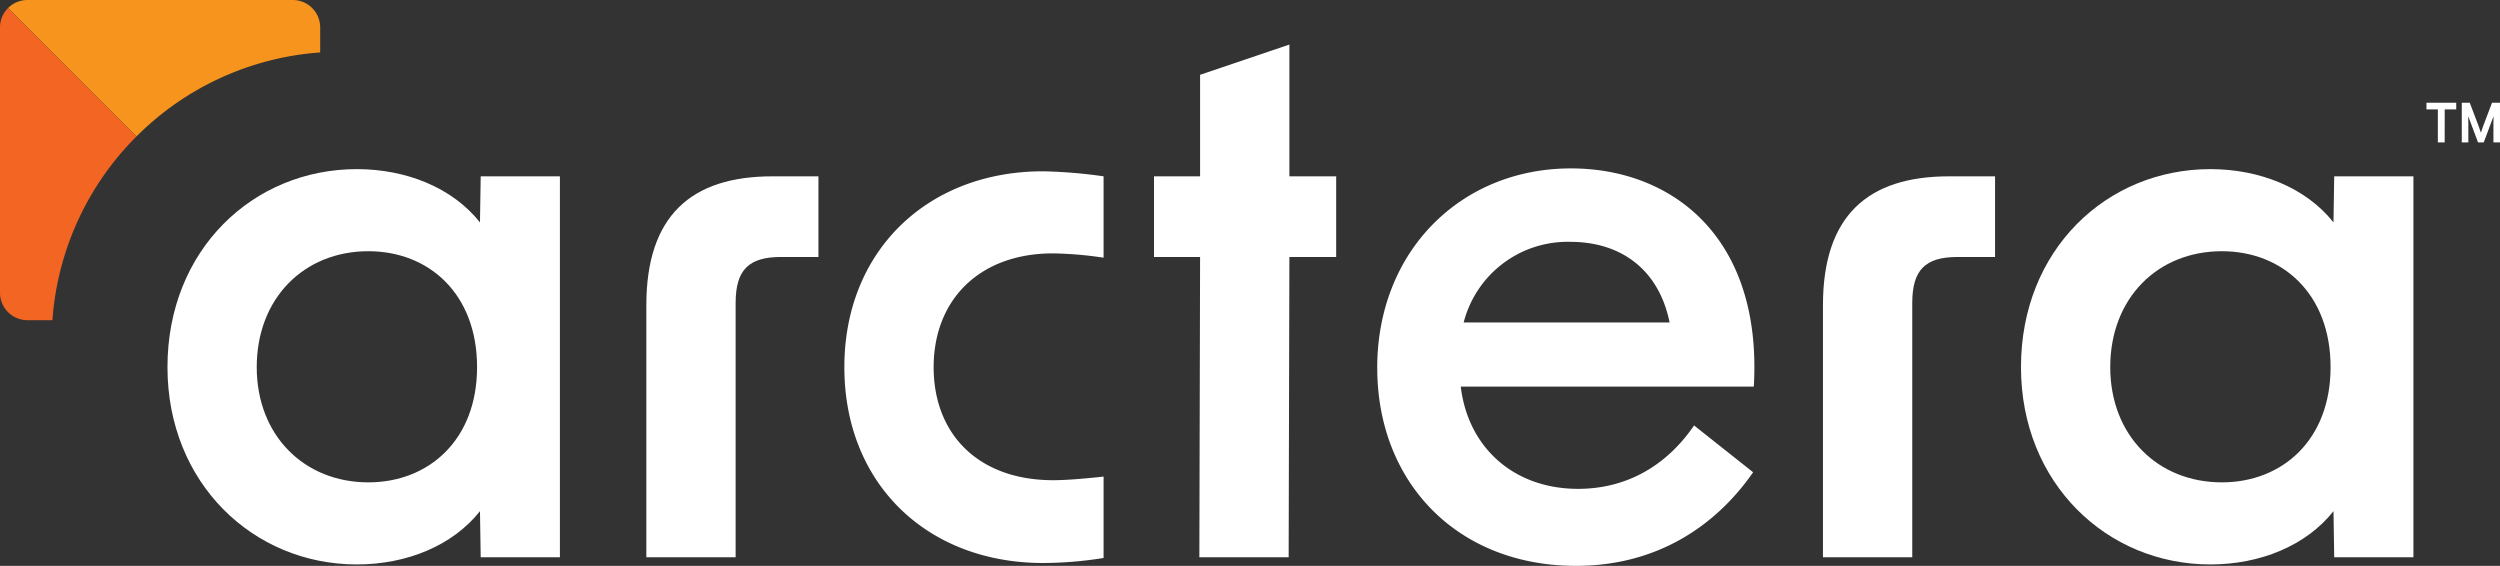 <svg id="logo_arctera_negatico" xmlns="http://www.w3.org/2000/svg" xmlns:xlink="http://www.w3.org/1999/xlink" width="398.263" height="90.149" viewBox="0 0 398.263 90.149">
  <rect x="0" y="0" width="398.263" height="90.149" fill="#333333" stroke="none"/>
  <defs>
    <clipPath id="clip-path">
      <rect id="Rectángulo_21487" data-name="Rectángulo 21487" width="398.262" height="90.149" fill="none"/>
    </clipPath>
  </defs>
  <g id="Grupo_47471" data-name="Grupo 47471" clip-path="url(#clip-path)">
    <path id="Trazado_4131" data-name="Trazado 4131" d="M29.594,61.433c0-18.7,13.65-31.546,30.168-31.546,7.915,0,15.257,2.982,19.616,8.489l.115-7.342H92.111V91.717H79.493l-.115-7.342c-4.359,5.506-11.7,8.488-19.616,8.488-16.518,0-30.168-12.962-30.168-31.431m32,18.354c9.636,0,17.321-6.768,17.321-18.354,0-11.7-7.685-18.468-17.321-18.468-10.209,0-17.78,7.455-17.78,18.468,0,10.9,7.572,18.354,17.78,18.354" transform="translate(-2.915 -2.944)" fill="#fff"/>
    <path id="Trazado_4132" data-name="Trazado 4132" d="M134.29,31.16h7.342V44.007h-5.965c-5.162,0-7.226,2.065-7.226,7.342V91.842H114.216V51.693c0-14.224,7.112-20.533,20.074-20.533" transform="translate(-11.251 -3.069)" fill="#fff"/>
    <path id="Trazado_4133" data-name="Trazado 4133" d="M149.209,61.471c0-18.468,13.192-31.2,31.66-31.2a79.52,79.52,0,0,1,9.636.8V44.035a59.626,59.626,0,0,0-8.031-.689c-11.93,0-19.042,7.572-19.042,18.125,0,10.668,7.112,18.009,19.042,18.009,2.065,0,4.818-.229,8.031-.573V91.87a61.577,61.577,0,0,1-9.636.8c-18.469,0-31.66-12.618-31.66-31.2" transform="translate(-14.698 -2.982)" fill="#fff"/>
    <path id="Trazado_4134" data-name="Trazado 4134" d="M211.268,41.714h-7.342V28.866h7.342V12.692l14.225-4.818V28.866h7.455V41.714h-7.455l-.115,47.835H211.153Z" transform="translate(-20.088 -0.776)" fill="#fff"/>
    <path id="Trazado_4135" data-name="Trazado 4135" d="M243.373,61.536c0-18.583,13.307-31.776,30.857-31.776,16.06,0,30.513,10.9,29.136,34.758H256.68c1.147,9.636,8.374,16.29,18.7,16.29,7.572,0,14-3.557,18.469-10.1l9.407,7.457c-5.965,8.6-15.372,14.912-28.219,14.912-18.927,0-31.66-13.306-31.66-31.545m46.573-7.227c-1.721-8.488-7.8-12.847-15.83-12.847a17.1,17.1,0,0,0-16.977,12.847Z" transform="translate(-23.974 -2.932)" fill="#fff"/>
    <path id="Trazado_4136" data-name="Trazado 4136" d="M342.214,31.16h7.342V44.007h-5.965c-5.162,0-7.226,2.065-7.226,7.342V91.842H322.14V51.693c0-14.224,7.112-20.533,20.074-20.533" transform="translate(-31.733 -3.069)" fill="#fff"/>
    <path id="Trazado_4137" data-name="Trazado 4137" d="M357.133,61.433c0-18.7,13.65-31.546,30.168-31.546,7.915,0,15.257,2.982,19.616,8.489l.115-7.342H419.65V91.717H407.032l-.115-7.342c-4.359,5.506-11.7,8.488-19.616,8.488-16.518,0-30.168-12.962-30.168-31.431m32,18.354c9.636,0,17.321-6.768,17.321-18.354,0-11.7-7.685-18.468-17.321-18.468-10.208,0-17.78,7.455-17.78,18.468,0,10.9,7.572,18.354,17.78,18.354" transform="translate(-35.18 -2.944)" fill="#fff"/>
    <path id="Trazado_4138" data-name="Trazado 4138" d="M21.879,21.74A45.972,45.972,0,0,1,51.146,8.353V4.37A4.37,4.37,0,0,0,46.776,0H4.509A4.357,4.357,0,0,0,1.42,1.28Z" transform="translate(-0.14)" fill="#f7941d"/>
    <path id="Trazado_4139" data-name="Trazado 4139" d="M1.28,1.42A4.356,4.356,0,0,0,0,4.509V46.777a4.37,4.37,0,0,0,4.37,4.37H8.352A45.978,45.978,0,0,1,21.74,21.879Z" transform="translate(0 -0.14)" fill="#f26522"/>
    <path id="Trazado_4140" data-name="Trazado 4140" d="M431.688,24.47H430.6V19.213h-1.816V18.16h4.745v1.053h-1.838Zm5.768-1.542.387-1.121,1.386-3.647H440.5v6.31h-1.045V21.386l.023-1.076-.341.889-1.225,3.272H437L435.775,21.2l-.34-.889.022,1.076V24.47h-1.044V18.16h1.271l1.386,3.647Z" transform="translate(-42.238 -1.789)" fill="#fff"/>
  </g>
</svg>
